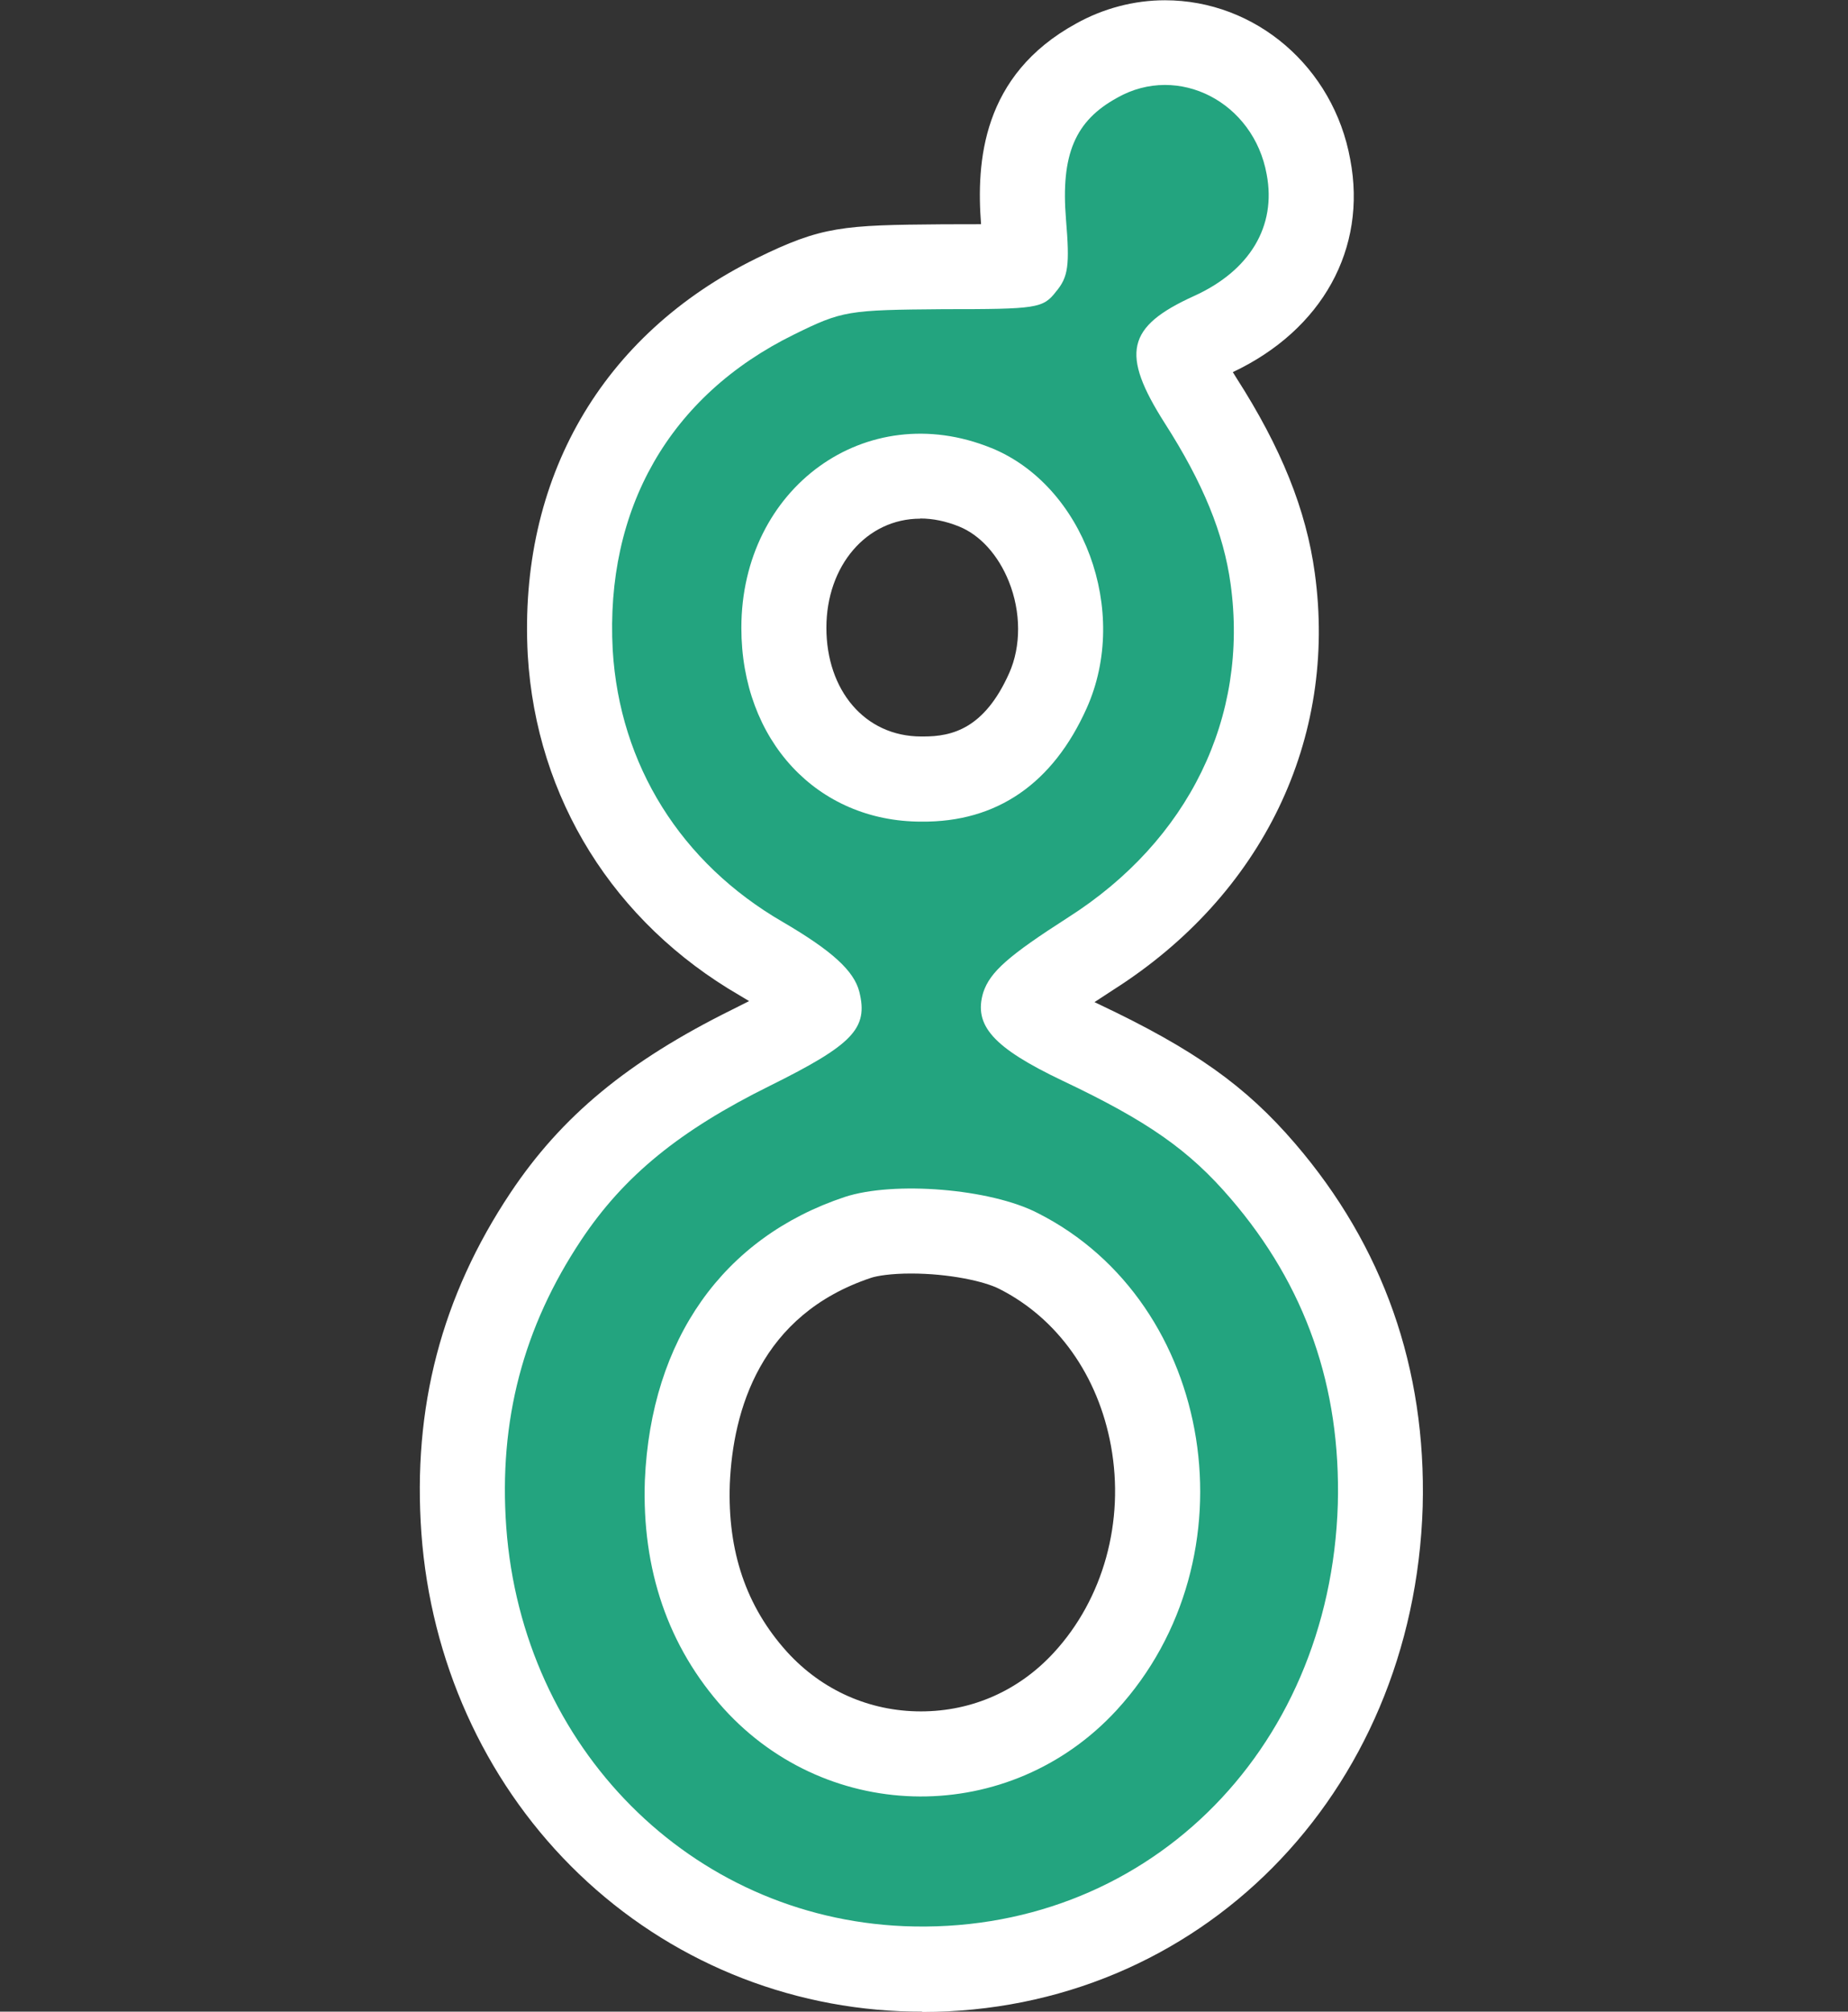 <?xml version="1.0" encoding="UTF-8"?>
<svg id="Layer_2" xmlns="http://www.w3.org/2000/svg" viewBox="0 0 217.34 236.51">
  <rect x="0" y="0" width="217.34" height="236.51" fill="#333333" stroke="none"/>
  <defs>
    <style>
      .cls-1 {
        fill: none;
      }

      .cls-2 {
        fill: #23a47f;
      }

      .cls-3 {
        fill: #fff;
      }
    </style>
  </defs>
  <g id="Layer_1-2" data-name="Layer_1">
    <g>
      <rect class="cls-1" y="10" width="217.34" height="217.34"/>
      <g>
        <path class="cls-3" d="M108.46,236.51c-.86,0-1.73-.02-2.6-.05-14.64-.63-28.38-6.69-38.72-17.07-10.25-10.29-16.49-24.18-17.58-39.11-1.06-14.78,2.36-27.87,10.48-40.05,6.01-9.01,13.8-15.45,26.03-21.51.76-.38,1.43-.72,2.03-1.02-.34-.21-.7-.42-1.1-.66-14.82-8.58-23.92-23.17-24.93-40-1.13-20.74,8.69-37.73,26.92-46.68,7.65-3.76,10.11-3.9,21.89-3.99,1.41,0,3.03,0,4.5-.01-.56-7.29.08-17.51,11.18-23.59,3.21-1.79,6.83-2.74,10.45-2.74,10.66,0,19.83,7.87,21.79,18.72,2,10.46-3.28,20.03-13.81,25,.13.21.27.44.42.68,5.28,8.23,8.21,15.52,9.22,22.94,2.69,19.51-6.14,37.82-23.63,48.96-.87.56-1.62,1.05-2.28,1.49.16.08.33.16.5.24,11.23,5.31,17.28,9.61,23.09,16.38,10.38,12.08,15.44,26.45,15.01,42.7-1.04,33.89-26.35,59.41-58.87,59.41h0ZM107.14,149.73c-2.34,0-3.98.27-4.68.5-13.06,4.35-16.26,15.59-16.63,24.25-.27,7.92,1.92,14.39,6.71,19.71,4.1,4.52,9.71,7.02,15.76,7.02s11.55-2.46,15.65-6.92c5.82-6.33,8.33-15.41,6.71-24.29-1.51-8.28-6.3-15.01-13.13-18.46-1.75-.9-5.93-1.81-10.39-1.81ZM108.23,60.98c-6.3,0-11.04,5.52-11.04,12.83s4.49,12.78,11.16,12.78c.03,0,.26,0,.26,0,3.33,0,7.14-.88,10.07-7.43,1.42-3.17,1.41-7.2-.03-10.79-1.25-3.11-3.38-5.47-5.86-6.47-1.53-.62-3.07-.94-4.56-.94Z"/>
        <path class="cls-3" d="M131.4,11.49c-4.95,2.7-6.66,6.66-6.03,14.32.45,5.4.27,6.75-1.17,8.47-1.53,1.98-2.25,2.07-13.24,2.07-11.26.09-11.89.18-17.56,2.97-14.68,7.2-22.24,20.53-21.34,37.1.81,13.51,8.02,25.04,19.99,31.97,5.85,3.42,8.38,5.76,9.01,8.2,1.08,4.32-.72,6.21-10.54,11.08-10.54,5.22-17.11,10.54-22.15,18.1-6.84,10.27-9.73,21.25-8.83,33.77,1.89,25.94,21.7,45.84,46.74,46.92,28.1,1.17,50.16-20.26,51.06-49.62.36-13.78-3.78-25.67-12.61-35.93-4.86-5.67-9.73-9.1-19.81-13.87-8.11-3.87-10.45-6.48-9.28-10.36.81-2.43,2.97-4.32,10-8.83,14.14-9.01,21.25-23.51,19.09-39.18-.81-5.94-3.24-11.89-7.74-18.91-5.22-8.2-4.5-11.35,3.42-14.95,6.57-2.97,9.73-8.2,8.56-14.32-1.53-8.47-10.36-13.06-17.56-9.01ZM116.54,52.65c10.9,4.41,16.39,19.18,11.26,30.62-3.96,8.83-10.54,13.42-19.45,13.33-12.25,0-21.16-9.55-21.16-22.78,0-16.48,14.68-27.11,29.36-21.16ZM122.04,142.62c20.89,10.54,25.67,40.62,9.28,58.45-12.52,13.6-33.77,13.51-46.2-.18-6.57-7.29-9.64-16.39-9.28-26.84.72-16.57,9.19-28.55,23.51-33.32,5.76-1.89,17.11-.99,22.69,1.89Z"/>
      </g>
      <path class="cls-2" d="M131.4,11.49c-4.95,2.7-6.66,6.66-6.03,14.32.45,5.4.27,6.75-1.17,8.47-1.53,1.98-2.25,2.07-13.24,2.07-11.26.09-11.89.18-17.56,2.97-14.68,7.2-22.24,20.53-21.34,37.1.81,13.51,8.02,25.04,19.99,31.97,5.85,3.42,8.38,5.76,9.01,8.2,1.08,4.32-.72,6.21-10.54,11.08-10.54,5.22-17.11,10.54-22.15,18.1-6.84,10.27-9.73,21.25-8.83,33.77,1.89,25.94,21.7,45.84,46.74,46.92,28.1,1.17,50.16-20.26,51.06-49.62.36-13.78-3.78-25.67-12.61-35.93-4.86-5.67-9.73-9.1-19.81-13.87-8.11-3.87-10.45-6.48-9.28-10.36.81-2.43,2.97-4.32,10-8.83,14.14-9.01,21.25-23.51,19.09-39.18-.81-5.94-3.24-11.89-7.74-18.91-5.22-8.2-4.5-11.35,3.42-14.95,6.57-2.97,9.73-8.2,8.56-14.32-1.53-8.47-10.36-13.06-17.56-9.01ZM116.54,52.65c10.9,4.41,16.39,19.18,11.26,30.62-3.96,8.83-10.54,13.42-19.45,13.33-12.25,0-21.16-9.55-21.16-22.78,0-16.48,14.68-27.11,29.36-21.16ZM122.04,142.62c20.89,10.54,25.67,40.62,9.28,58.45-12.52,13.6-33.77,13.51-46.2-.18-6.57-7.29-9.64-16.39-9.28-26.84.72-16.57,9.19-28.55,23.51-33.32,5.76-1.89,17.11-.99,22.69,1.89Z"/>
    </g>
  </g>
</svg>